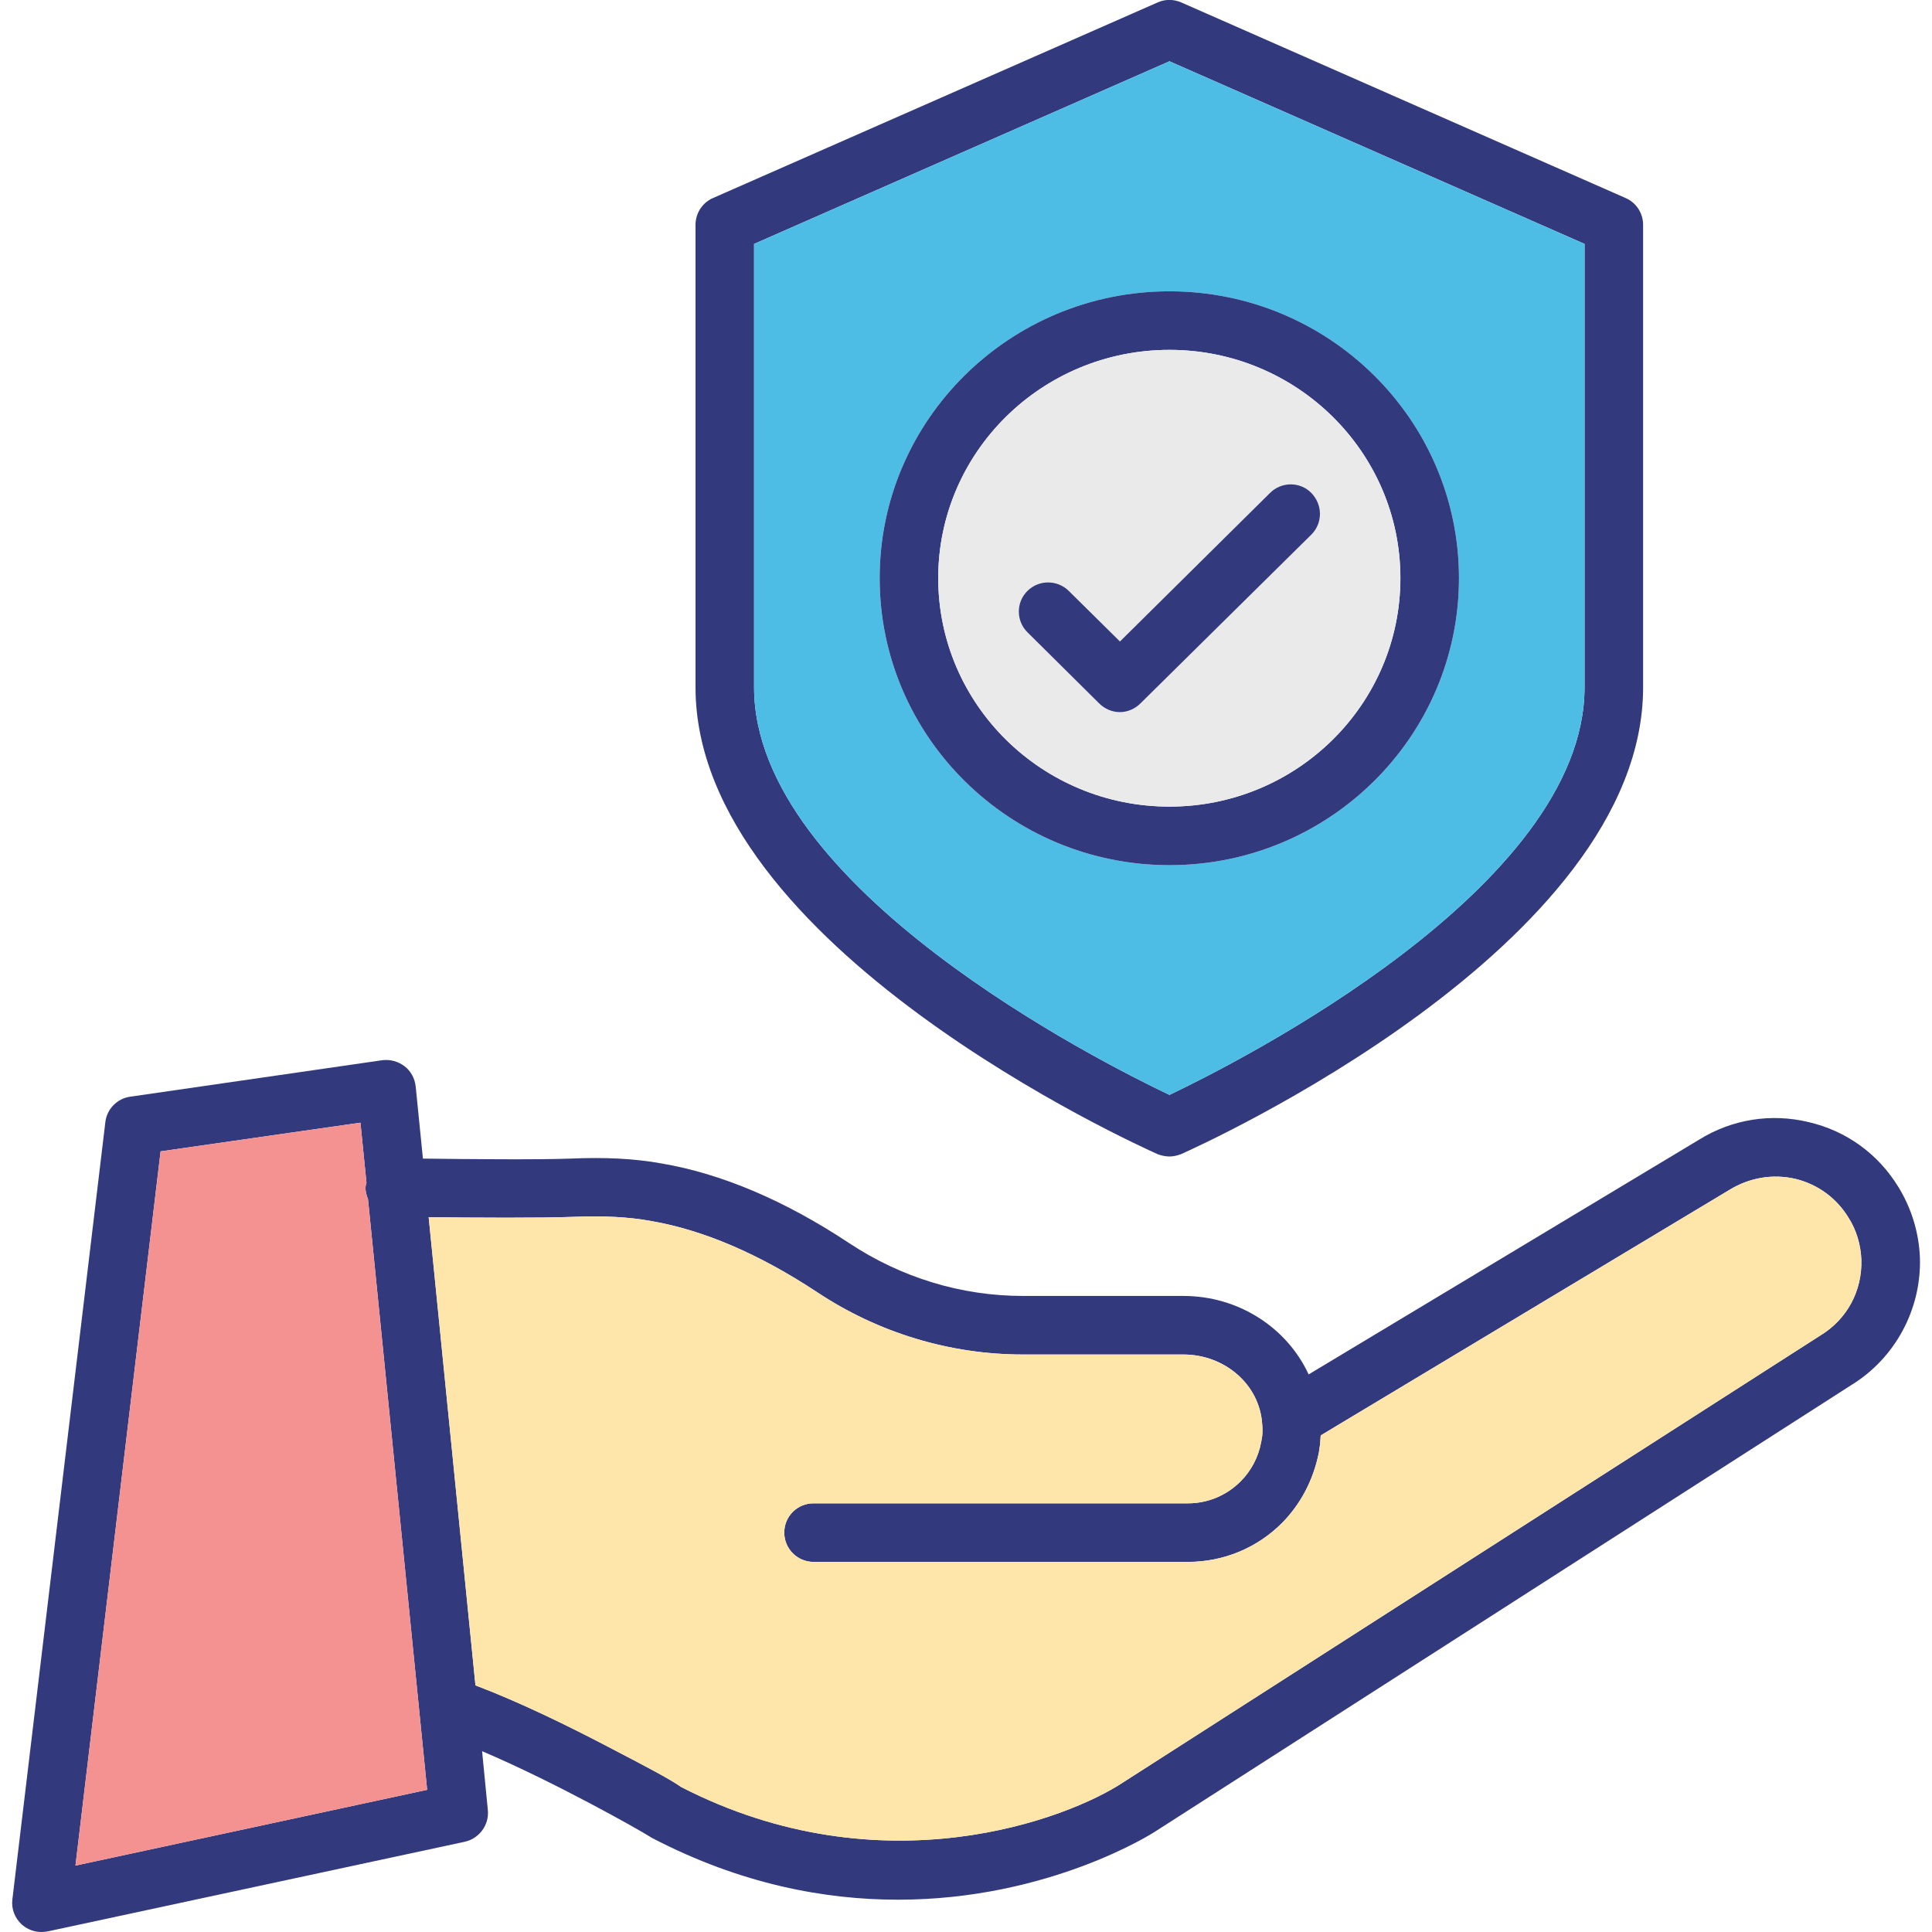 <svg xmlns="http://www.w3.org/2000/svg" xmlns:xlink="http://www.w3.org/1999/xlink" id="Layer_1" x="0px" y="0px" viewBox="0 0 64 64" style="enable-background:new 0 0 64 64;" xml:space="preserve"> <style type="text/css"> .st0{fill:#32397C;} .st1{fill:#E0E0E0;} .st2{fill:#F49292;} .st3{fill:#CAEBFF;} .st4{fill:#EAEAEA;} .st5{fill:#3DA580;} .st6{fill:#51BF9F;} .st7{fill:#FFDC7C;} .st8{fill:#CED8EE;} .st9{fill:#4EBDE5;} .st10{fill:#FEE6AB;} .st11{fill:#BAE1F4;} .st12{fill:#EA8888;} .st13{fill:#ECC25D;} .st14{fill:#D6A89D;} .st15{fill:#36A9DB;} .st16{fill:#ADB1D5;} .st17{fill:#C1CFE8;} .st18{fill:#F1D39A;} .st19{fill:#D6D6D6;} </style> <g> <path class="st0" d="M62.88,39.31c-0.67-1.09-1.72-1.85-2.97-2.14c-1.25-0.3-2.54-0.09-3.62,0.58l-12.94,7.78 c-0.71-1.54-2.31-2.6-4.15-2.6h-5.31c-2.05,0-4.04-0.61-5.76-1.75c-2.13-1.41-4.22-2.3-6.22-2.64c-0.89-0.16-1.85-0.21-3.01-0.16 c-1.05,0.04-3.36,0.02-4.89,0l-0.24-2.39c-0.03-0.27-0.16-0.51-0.37-0.67c-0.21-0.16-0.47-0.23-0.73-0.2l-8.36,1.21 c-0.43,0.06-0.77,0.41-0.82,0.84L0.41,62.92c-0.04,0.31,0.08,0.62,0.31,0.83C0.9,63.91,1.13,64,1.37,64c0.07,0,0.14-0.01,0.21-0.02 l13.82-2.97c0.48-0.11,0.81-0.56,0.76-1.05l-0.19-1.95c2.46,1.05,5.19,2.6,5.54,2.82c0.03,0.02,0.06,0.04,0.1,0.06 c2.94,1.53,5.72,2.04,8.14,2.04c5.02,0,8.48-2.23,8.52-2.26l23.06-14.79c1.45-0.89,2.32-2.51,2.27-4.21 C63.57,40.84,63.32,40.02,62.88,39.31z M2.5,61.8l2.82-23.66l6.62-0.95l0.2,1.99c-0.01,0.05-0.03,0.09-0.03,0.14 c-0.01,0.14,0.03,0.28,0.08,0.4l1.96,19.57L2.5,61.8z M60.3,44.24l-23.09,14.8c-1.82,1.21-7.98,3.58-14.64,0.16 c-0.4-0.28-1.15-0.67-2.55-1.4c-1.17-0.61-2.79-1.41-4.27-1.97L14.2,40.32c1.55,0.02,3.73,0.03,4.78-0.01 c1.02-0.04,1.84,0,2.6,0.14c1.73,0.3,3.57,1.09,5.48,2.35c2.03,1.35,4.4,2.07,6.83,2.07h5.31c1.37,0,2.52,0.99,2.61,2.29 c0.02,0.17,0.01,0.34,0,0.43l-0.03,0.17c-0.09,0.51-0.34,0.97-0.68,1.31c-0.47,0.47-1.09,0.73-1.75,0.73h-12.4 c-0.54,0-0.97,0.43-0.97,0.97c0,0.53,0.43,0.97,0.97,0.97h12.4c1.18,0,2.29-0.46,3.12-1.29c0.62-0.63,1.04-1.43,1.22-2.34 l0.04-0.27c0.01-0.1,0.01-0.2,0.02-0.29l13.55-8.14c0.66-0.4,1.42-0.53,2.17-0.36c0.74,0.18,1.36,0.63,1.76,1.28 c0.27,0.42,0.41,0.91,0.43,1.4C61.69,42.76,61.19,43.7,60.3,44.24z"></path> <path class="st2" d="M14.15,59.29L2.5,61.8l2.82-23.66l6.62-0.95l0.2,1.99c-0.01,0.05-0.03,0.09-0.03,0.14 c-0.01,0.14,0.03,0.28,0.08,0.4L14.15,59.29z"></path> <path class="st10" d="M61.66,41.73c0.03,1.03-0.47,1.97-1.36,2.51l-23.09,14.8c-1.82,1.21-7.98,3.58-14.64,0.16 c-0.4-0.28-1.15-0.67-2.55-1.4c-1.17-0.61-2.79-1.41-4.27-1.97L14.2,40.32c1.55,0.02,3.73,0.03,4.78-0.01 c1.02-0.04,1.84,0,2.6,0.14c1.73,0.3,3.57,1.09,5.48,2.35c2.03,1.35,4.4,2.07,6.83,2.07h5.31c1.37,0,2.52,0.99,2.61,2.29 c0.02,0.17,0.01,0.34,0,0.43l-0.03,0.17c-0.09,0.51-0.34,0.97-0.68,1.31c-0.47,0.47-1.09,0.73-1.75,0.73h-12.4 c-0.54,0-0.97,0.43-0.97,0.97c0,0.53,0.43,0.97,0.97,0.97h12.4c1.18,0,2.29-0.46,3.12-1.29c0.62-0.63,1.04-1.43,1.22-2.34 l0.04-0.27c0.01-0.1,0.01-0.2,0.02-0.29l13.55-8.14c0.66-0.4,1.42-0.53,2.17-0.36c0.74,0.18,1.36,0.63,1.76,1.28 C61.5,40.75,61.64,41.24,61.66,41.73z"></path> <path class="st0" d="M53.85,6.56L39.13,0.08c-0.25-0.11-0.54-0.11-0.78,0L23.62,6.56c-0.35,0.15-0.58,0.5-0.58,0.89v15.32 c0,8.58,14.68,15.18,15.3,15.46c0.13,0.05,0.26,0.08,0.4,0.08c0.13,0,0.26-0.03,0.39-0.08c0.62-0.28,15.3-6.88,15.3-15.46V7.45 C54.43,7.06,54.2,6.71,53.85,6.56z M52.49,22.77c0,6.63-11.47,12.41-13.75,13.5c-2.29-1.09-13.76-6.87-13.76-13.5V8.08l13.76-6.05 l13.75,6.05V22.77z"></path> <path class="st9" d="M38.74,2.03L24.98,8.08v14.69c0,6.63,11.47,12.41,13.76,13.5c2.28-1.09,13.75-6.87,13.75-13.5V8.08L38.74,2.03 z M38.74,28.66c-5.29,0-9.6-4.26-9.6-9.51c0-5.24,4.31-9.5,9.6-9.5c5.29,0,9.59,4.26,9.59,9.5C48.33,24.4,44.03,28.66,38.74,28.66z "></path> <path class="st0" d="M38.74,9.65c-5.29,0-9.6,4.26-9.6,9.5c0,5.25,4.31,9.51,9.6,9.51c5.29,0,9.59-4.26,9.59-9.51 C48.33,13.91,44.03,9.65,38.74,9.65z M38.74,26.72c-4.23,0-7.66-3.39-7.66-7.57c0-4.17,3.43-7.56,7.66-7.56 c4.22,0,7.65,3.39,7.65,7.56C46.39,23.33,42.96,26.72,38.74,26.72z"></path> <path class="st4" d="M38.74,11.59c-4.23,0-7.66,3.39-7.66,7.56c0,4.18,3.43,7.57,7.66,7.57c4.22,0,7.65-3.39,7.65-7.57 C46.39,14.98,42.96,11.59,38.74,11.59z M43.44,17.71l-5.66,5.59c-0.19,0.19-0.44,0.29-0.68,0.29c-0.25,0-0.5-0.1-0.69-0.29 l-2.37-2.35c-0.38-0.37-0.39-0.99-0.01-1.37c0.38-0.38,0.99-0.38,1.37-0.01l1.7,1.68l4.97-4.92c0.38-0.38,1-0.38,1.37,0 C43.82,16.72,43.82,17.33,43.44,17.71z"></path> <path class="st0" d="M43.44,17.71l-5.66,5.59c-0.19,0.19-0.44,0.29-0.68,0.29c-0.25,0-0.5-0.1-0.69-0.29l-2.37-2.35 c-0.38-0.37-0.39-0.99-0.01-1.37c0.38-0.38,0.99-0.38,1.37-0.01l1.7,1.68l4.97-4.92c0.38-0.38,1-0.38,1.37,0 C43.82,16.72,43.82,17.33,43.44,17.71z"></path> </g> </svg>